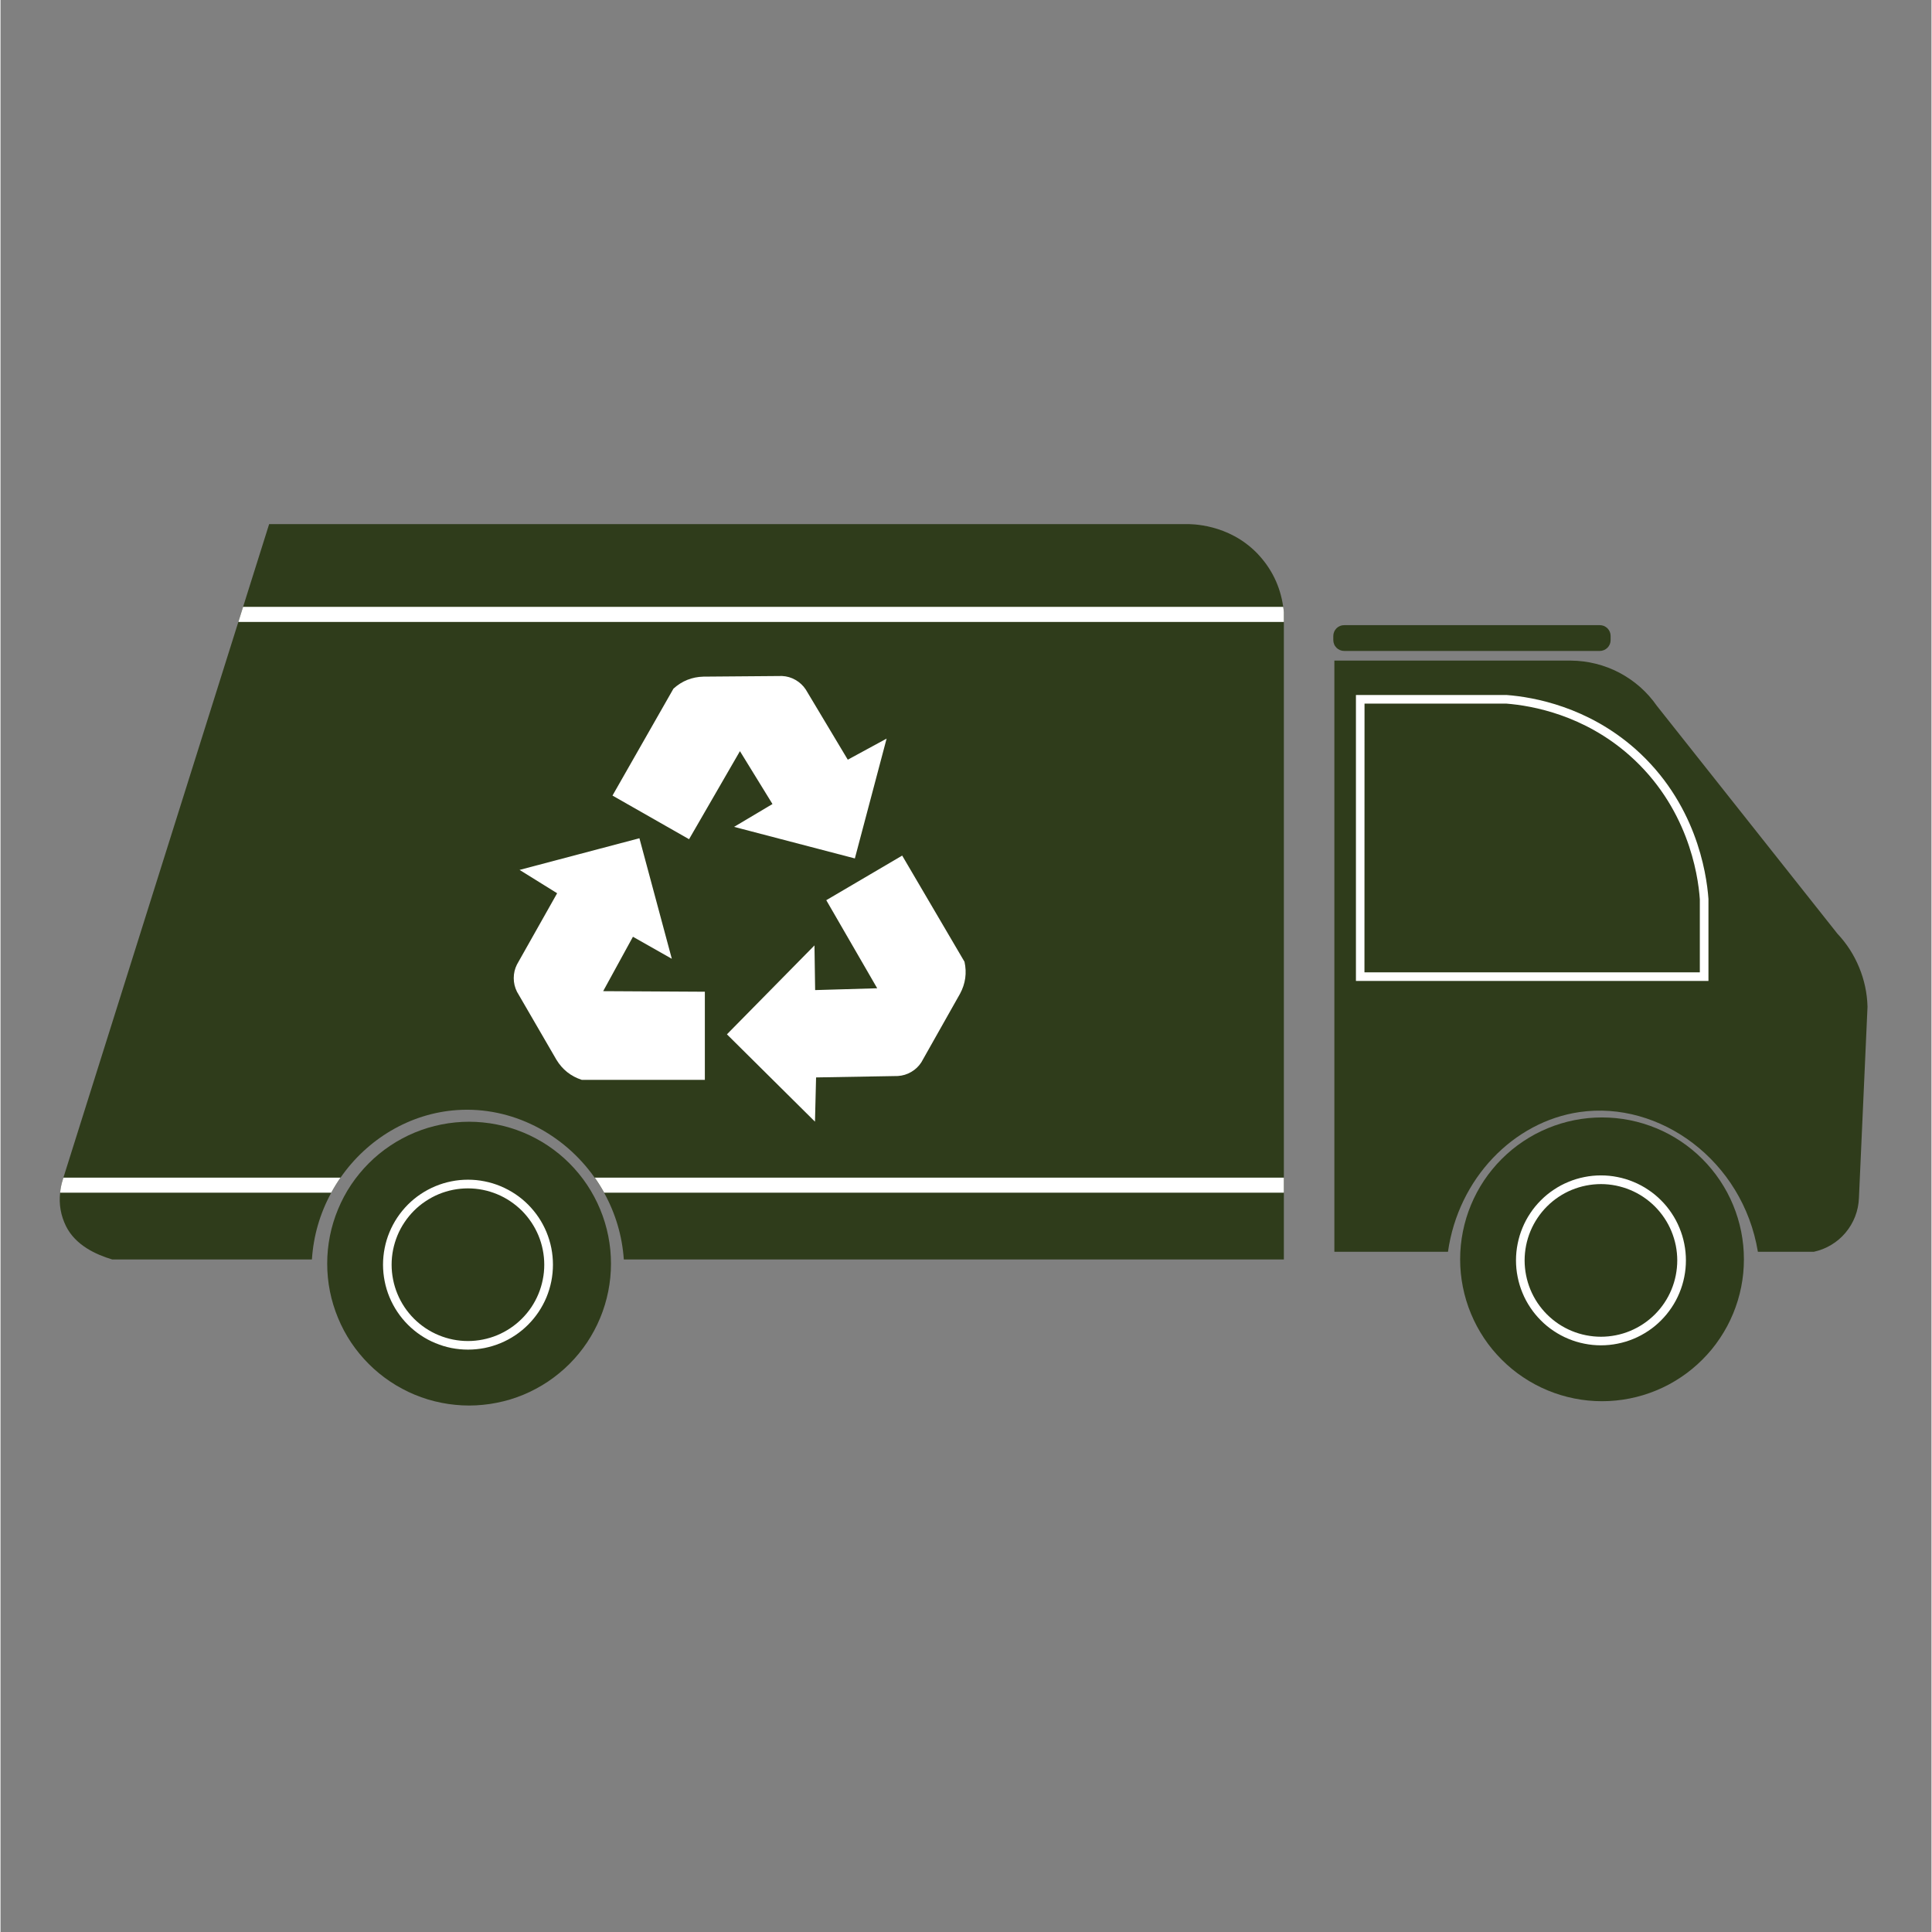 <?xml version="1.0" encoding="UTF-8"?> <svg xmlns="http://www.w3.org/2000/svg" xmlns:xlink="http://www.w3.org/1999/xlink" width="300" zoomAndPan="magnify" viewBox="0 0 224.88 225" height="300" preserveAspectRatio="xMidYMid meet" version="1.2"><rect x="0" y="0" width="224.88" height="225" fill="#808080" stroke="none"/><defs><clipPath id="f2f7e3e8ba"><path d="M 6.781 61 L 150 61 L 150 147 L 6.781 147 Z M 6.781 61 "></path></clipPath><clipPath id="537cd78c83"><path d="M 38 130 L 72 130 L 72 163.688 L 38 163.688 Z M 38 130 "></path></clipPath><clipPath id="51e682cfd5"><path d="M 169 130 L 204 130 L 204 163.688 L 169 163.688 Z M 169 130 "></path></clipPath><clipPath id="b79e1e66e1"><path d="M 6.781 137 L 40 137 L 40 139 L 6.781 139 Z M 6.781 137 "></path></clipPath></defs><g id="fdeeaf38f7"><g clip-rule="nonzero" clip-path="url(#f2f7e3e8ba)"><path style=" stroke:none;fill-rule:nonzero;fill:#2f3c1b;fill-opacity:1;" d="M 149.457 71.309 L 149.457 146.676 L 72.59 146.676 C 72.395 143.922 71.629 141.332 70.297 138.914 C 69.965 138.309 69.598 137.727 69.199 137.16 C 65.586 132.016 59.543 128.852 53.188 129.277 C 47.672 129.645 42.703 132.664 39.59 137.16 C 39.195 137.727 38.836 138.309 38.512 138.914 C 37.195 141.336 36.445 143.926 36.266 146.676 L 13.008 146.676 C 11.129 146.113 8.738 145.035 7.625 142.797 C 7.02 141.562 6.789 140.266 6.941 138.898 C 6.992 138.387 7.094 137.887 7.25 137.398 L 7.324 137.148 C 14.121 115.57 20.914 93.996 27.699 72.426 L 28.25 70.676 L 31.285 61.035 L 137.941 61.035 C 138.68 61.02 142.992 61 146.328 64.418 C 148.02 66.176 149.039 68.262 149.383 70.676 C 149.43 70.934 149.445 71.145 149.457 71.309 Z M 149.457 71.309 "></path></g><path style=" stroke:none;fill-rule:nonzero;fill:#2f3c1b;fill-opacity:1;" d="M 155.34 76.934 L 182.883 76.934 C 183.867 76.941 184.836 77.062 185.789 77.301 C 186.746 77.539 187.66 77.887 188.531 78.344 C 189.402 78.805 190.207 79.359 190.945 80.008 C 191.684 80.66 192.332 81.391 192.895 82.199 L 213.926 108.738 C 215.012 109.891 215.855 111.203 216.457 112.668 C 217.062 114.133 217.387 115.656 217.43 117.242 C 217.098 124.672 216.762 132.098 216.43 139.527 C 216.402 140.266 216.254 140.98 215.988 141.672 C 215.719 142.363 215.348 142.992 214.871 143.559 C 214.395 144.125 213.84 144.602 213.203 144.98 C 212.57 145.363 211.891 145.629 211.164 145.785 L 204.664 145.785 C 202.906 135.145 193.219 128.148 183.883 129.512 C 176.203 130.629 169.777 137.246 168.57 145.785 L 155.34 145.785 Z M 155.34 76.934 "></path><path style=" stroke:none;fill-rule:nonzero;fill:#ffffff;fill-opacity:1;" d="M 198.906 114.238 L 157.852 114.238 L 157.852 80.941 L 175.418 80.941 C 178.625 81.188 184.836 82.332 190.363 87.199 C 197.391 93.414 198.676 101.5 198.906 104.691 Z M 158.844 113.238 L 197.902 113.238 L 197.902 104.742 C 197.691 101.664 196.43 93.902 189.691 87.953 C 184.398 83.285 178.449 82.184 175.355 81.941 L 158.852 81.941 Z M 158.844 113.238 "></path><g clip-rule="nonzero" clip-path="url(#537cd78c83)"><path style=" stroke:none;fill-rule:nonzero;fill:#2f3c1b;fill-opacity:1;" d="M 71.094 147.16 C 71.094 147.703 71.066 148.242 71.016 148.781 C 70.961 149.32 70.883 149.855 70.777 150.387 C 70.672 150.918 70.539 151.441 70.383 151.957 C 70.227 152.477 70.043 152.984 69.836 153.484 C 69.629 153.984 69.398 154.473 69.141 154.953 C 68.887 155.43 68.609 155.891 68.309 156.344 C 68.008 156.793 67.688 157.227 67.344 157.645 C 67 158.062 66.637 158.465 66.254 158.848 C 65.871 159.23 65.469 159.594 65.051 159.934 C 64.633 160.277 64.199 160.602 63.75 160.902 C 63.301 161.203 62.836 161.48 62.359 161.734 C 61.883 161.988 61.395 162.223 60.895 162.43 C 60.395 162.637 59.883 162.816 59.367 162.977 C 58.848 163.133 58.324 163.262 57.793 163.367 C 57.262 163.473 56.727 163.555 56.188 163.605 C 55.648 163.66 55.109 163.688 54.57 163.688 C 54.027 163.688 53.488 163.66 52.949 163.605 C 52.41 163.555 51.875 163.473 51.344 163.367 C 50.816 163.262 50.289 163.133 49.773 162.977 C 49.254 162.816 48.746 162.637 48.246 162.43 C 47.746 162.223 47.258 161.988 46.781 161.734 C 46.301 161.48 45.84 161.203 45.391 160.902 C 44.938 160.602 44.504 160.277 44.086 159.934 C 43.668 159.594 43.266 159.23 42.887 158.848 C 42.504 158.465 42.141 158.062 41.797 157.645 C 41.453 157.227 41.129 156.793 40.828 156.344 C 40.527 155.891 40.25 155.43 39.996 154.953 C 39.742 154.473 39.512 153.984 39.305 153.484 C 39.098 152.984 38.914 152.477 38.758 151.957 C 38.598 151.441 38.469 150.918 38.363 150.387 C 38.258 149.855 38.176 149.32 38.125 148.781 C 38.07 148.242 38.047 147.703 38.047 147.16 C 38.047 146.621 38.07 146.082 38.125 145.543 C 38.176 145.004 38.258 144.469 38.363 143.938 C 38.469 143.406 38.598 142.883 38.758 142.363 C 38.914 141.848 39.098 141.34 39.305 140.84 C 39.512 140.34 39.742 139.852 39.996 139.371 C 40.25 138.895 40.527 138.43 40.828 137.98 C 41.129 137.531 41.453 137.098 41.797 136.68 C 42.141 136.262 42.504 135.859 42.887 135.477 C 43.266 135.094 43.668 134.73 44.086 134.387 C 44.504 134.047 44.938 133.723 45.391 133.422 C 45.84 133.121 46.301 132.844 46.781 132.59 C 47.258 132.332 47.746 132.102 48.246 131.895 C 48.746 131.688 49.254 131.508 49.773 131.348 C 50.289 131.191 50.816 131.062 51.344 130.957 C 51.875 130.852 52.41 130.77 52.949 130.719 C 53.488 130.664 54.027 130.637 54.57 130.637 C 55.109 130.637 55.648 130.664 56.188 130.719 C 56.727 130.77 57.262 130.852 57.793 130.957 C 58.324 131.062 58.848 131.191 59.367 131.348 C 59.883 131.508 60.395 131.688 60.895 131.895 C 61.395 132.102 61.883 132.332 62.359 132.59 C 62.836 132.844 63.301 133.121 63.75 133.422 C 64.199 133.723 64.633 134.047 65.051 134.387 C 65.469 134.73 65.871 135.094 66.254 135.477 C 66.637 135.859 67 136.262 67.344 136.68 C 67.688 137.098 68.008 137.531 68.309 137.98 C 68.609 138.43 68.887 138.895 69.141 139.371 C 69.398 139.852 69.629 140.34 69.836 140.84 C 70.043 141.34 70.227 141.848 70.383 142.367 C 70.539 142.883 70.672 143.406 70.777 143.938 C 70.883 144.469 70.961 145.004 71.016 145.543 C 71.066 146.082 71.094 146.621 71.094 147.16 Z M 71.094 147.16 "></path></g><path style=" stroke:none;fill-rule:nonzero;fill:#ffffff;fill-opacity:1;" d="M 54.441 157.176 C 53.793 157.176 53.148 157.113 52.512 156.988 C 51.875 156.859 51.258 156.672 50.656 156.422 C 50.055 156.176 49.484 155.871 48.945 155.508 C 48.406 155.148 47.906 154.738 47.445 154.277 C 46.988 153.82 46.578 153.32 46.215 152.777 C 45.855 152.238 45.551 151.668 45.301 151.07 C 45.051 150.469 44.863 149.848 44.738 149.211 C 44.613 148.574 44.547 147.934 44.547 147.281 C 44.547 146.633 44.613 145.988 44.738 145.352 C 44.863 144.715 45.051 144.094 45.301 143.496 C 45.551 142.895 45.855 142.324 46.215 141.785 C 46.578 141.246 46.988 140.746 47.445 140.285 C 47.906 139.824 48.406 139.414 48.945 139.055 C 49.484 138.695 50.055 138.391 50.656 138.141 C 51.258 137.891 51.875 137.703 52.512 137.578 C 53.148 137.449 53.793 137.387 54.441 137.387 C 55.094 137.387 55.734 137.449 56.375 137.578 C 57.012 137.703 57.629 137.891 58.23 138.141 C 58.828 138.391 59.398 138.695 59.941 139.055 C 60.48 139.414 60.98 139.824 61.441 140.285 C 61.898 140.746 62.309 141.246 62.672 141.785 C 63.031 142.324 63.336 142.895 63.586 143.496 C 63.832 144.094 64.02 144.715 64.148 145.352 C 64.273 145.988 64.336 146.633 64.336 147.281 C 64.336 147.934 64.273 148.574 64.148 149.211 C 64.02 149.848 63.832 150.469 63.586 151.07 C 63.336 151.668 63.031 152.238 62.672 152.777 C 62.309 153.32 61.898 153.82 61.441 154.277 C 60.98 154.738 60.48 155.148 59.941 155.508 C 59.398 155.871 58.828 156.176 58.23 156.422 C 57.629 156.672 57.012 156.859 56.375 156.988 C 55.734 157.113 55.094 157.176 54.441 157.176 Z M 54.441 138.398 C 53.859 138.398 53.281 138.453 52.707 138.566 C 52.137 138.68 51.578 138.848 51.039 139.07 C 50.5 139.297 49.988 139.57 49.504 139.895 C 49.016 140.215 48.566 140.586 48.156 140.996 C 47.742 141.41 47.375 141.859 47.051 142.344 C 46.723 142.828 46.449 143.34 46.227 143.879 C 46.004 144.418 45.836 144.977 45.719 145.547 C 45.605 146.121 45.547 146.699 45.547 147.281 C 45.547 147.867 45.605 148.445 45.719 149.016 C 45.832 149.59 46 150.145 46.223 150.684 C 46.445 151.223 46.719 151.734 47.043 152.223 C 47.367 152.707 47.738 153.156 48.148 153.57 C 48.562 153.98 49.012 154.352 49.496 154.676 C 49.98 155 50.492 155.273 51.031 155.496 C 51.57 155.719 52.129 155.891 52.699 156.004 C 53.273 156.117 53.852 156.176 54.434 156.176 C 55.02 156.176 55.598 156.117 56.168 156.004 C 56.742 155.891 57.297 155.723 57.836 155.5 C 58.375 155.277 58.887 155 59.375 154.676 C 59.859 154.352 60.309 153.984 60.723 153.57 C 61.133 153.16 61.504 152.711 61.828 152.227 C 62.152 151.738 62.426 151.227 62.648 150.688 C 62.871 150.148 63.039 149.594 63.152 149.02 C 63.27 148.449 63.324 147.871 63.324 147.285 C 63.324 146.703 63.266 146.125 63.152 145.555 C 63.039 144.98 62.871 144.426 62.648 143.887 C 62.422 143.348 62.148 142.836 61.824 142.352 C 61.5 141.867 61.133 141.418 60.723 141.004 C 60.309 140.594 59.859 140.227 59.375 139.902 C 58.891 139.574 58.379 139.301 57.84 139.078 C 57.301 138.855 56.746 138.684 56.176 138.57 C 55.605 138.457 55.027 138.398 54.441 138.398 Z M 54.441 138.398 "></path><g clip-rule="nonzero" clip-path="url(#51e682cfd5)"><path style=" stroke:none;fill-rule:nonzero;fill:#2f3c1b;fill-opacity:1;" d="M 203.035 146.66 C 203.035 147.203 203.008 147.742 202.957 148.281 C 202.902 148.82 202.824 149.355 202.719 149.883 C 202.613 150.414 202.48 150.941 202.324 151.457 C 202.168 151.977 201.984 152.484 201.777 152.984 C 201.57 153.484 201.34 153.973 201.086 154.449 C 200.828 154.926 200.551 155.391 200.25 155.84 C 199.949 156.293 199.629 156.727 199.285 157.145 C 198.941 157.562 198.578 157.961 198.195 158.344 C 197.812 158.727 197.414 159.09 196.992 159.434 C 196.574 159.777 196.141 160.102 195.691 160.398 C 195.242 160.699 194.777 160.98 194.301 161.234 C 193.824 161.488 193.336 161.719 192.836 161.926 C 192.336 162.133 191.824 162.316 191.309 162.473 C 190.789 162.629 190.266 162.762 189.734 162.867 C 189.203 162.973 188.668 163.051 188.129 163.105 C 187.594 163.16 187.051 163.184 186.512 163.184 C 185.969 163.184 185.43 163.16 184.891 163.105 C 184.352 163.051 183.816 162.973 183.289 162.867 C 182.758 162.762 182.23 162.629 181.715 162.473 C 181.195 162.316 180.688 162.133 180.188 161.926 C 179.688 161.719 179.199 161.488 178.723 161.234 C 178.242 160.98 177.781 160.699 177.332 160.398 C 176.879 160.102 176.445 159.777 176.027 159.434 C 175.609 159.09 175.211 158.727 174.828 158.344 C 174.445 157.961 174.082 157.562 173.738 157.145 C 173.395 156.727 173.07 156.293 172.77 155.84 C 172.473 155.391 172.191 154.926 171.938 154.449 C 171.684 153.973 171.453 153.484 171.246 152.984 C 171.039 152.484 170.855 151.977 170.699 151.457 C 170.543 150.941 170.41 150.414 170.305 149.883 C 170.199 149.355 170.121 148.82 170.066 148.281 C 170.012 147.742 169.988 147.203 169.988 146.66 C 169.988 146.121 170.012 145.578 170.066 145.043 C 170.121 144.504 170.199 143.969 170.305 143.438 C 170.41 142.906 170.543 142.383 170.699 141.863 C 170.855 141.348 171.039 140.836 171.246 140.336 C 171.453 139.836 171.684 139.348 171.938 138.871 C 172.191 138.395 172.473 137.93 172.77 137.48 C 173.07 137.031 173.395 136.598 173.738 136.18 C 174.082 135.758 174.445 135.359 174.828 134.977 C 175.211 134.594 175.609 134.23 176.027 133.887 C 176.445 133.543 176.879 133.223 177.332 132.922 C 177.781 132.621 178.242 132.344 178.723 132.086 C 179.199 131.832 179.688 131.602 180.188 131.395 C 180.688 131.188 181.195 131.004 181.715 130.848 C 182.23 130.691 182.758 130.559 183.289 130.453 C 183.816 130.348 184.352 130.27 184.891 130.215 C 185.43 130.164 185.969 130.137 186.512 130.137 C 187.051 130.137 187.594 130.164 188.129 130.215 C 188.668 130.27 189.203 130.348 189.734 130.453 C 190.266 130.559 190.789 130.691 191.309 130.848 C 191.824 131.004 192.336 131.188 192.836 131.395 C 193.336 131.602 193.824 131.832 194.301 132.086 C 194.777 132.344 195.242 132.621 195.691 132.922 C 196.141 133.223 196.574 133.543 196.992 133.887 C 197.414 134.23 197.812 134.594 198.195 134.977 C 198.578 135.359 198.941 135.758 199.285 136.18 C 199.629 136.598 199.949 137.031 200.25 137.48 C 200.551 137.93 200.828 138.395 201.086 138.871 C 201.34 139.348 201.57 139.836 201.777 140.336 C 201.984 140.836 202.168 141.348 202.324 141.863 C 202.48 142.383 202.613 142.906 202.719 143.438 C 202.824 143.969 202.902 144.504 202.957 145.043 C 203.008 145.578 203.035 146.121 203.035 146.66 Z M 203.035 146.66 "></path></g><path style=" stroke:none;fill-rule:nonzero;fill:#ffffff;fill-opacity:1;" d="M 186.387 156.676 C 185.738 156.676 185.094 156.613 184.457 156.484 C 183.82 156.359 183.199 156.172 182.602 155.922 C 182 155.676 181.43 155.367 180.891 155.008 C 180.348 154.648 179.848 154.238 179.391 153.777 C 178.93 153.316 178.52 152.82 178.16 152.277 C 177.797 151.738 177.492 151.168 177.246 150.566 C 176.996 149.969 176.809 149.348 176.684 148.711 C 176.555 148.074 176.492 147.43 176.492 146.781 C 176.492 146.133 176.555 145.488 176.684 144.852 C 176.809 144.215 176.996 143.594 177.246 142.996 C 177.492 142.395 177.797 141.824 178.16 141.285 C 178.52 140.742 178.93 140.242 179.391 139.785 C 179.848 139.324 180.348 138.914 180.891 138.555 C 181.43 138.191 182 137.887 182.602 137.641 C 183.199 137.391 183.82 137.203 184.457 137.078 C 185.094 136.949 185.738 136.887 186.387 136.887 C 187.035 136.887 187.68 136.949 188.316 137.078 C 188.953 137.203 189.574 137.391 190.172 137.641 C 190.773 137.887 191.344 138.191 191.883 138.555 C 192.426 138.914 192.926 139.324 193.383 139.785 C 193.844 140.242 194.254 140.742 194.613 141.285 C 194.977 141.824 195.281 142.395 195.527 142.996 C 195.777 143.594 195.965 144.215 196.09 144.852 C 196.219 145.488 196.281 146.133 196.281 146.781 C 196.281 147.43 196.219 148.074 196.09 148.711 C 195.965 149.348 195.777 149.969 195.527 150.566 C 195.281 151.168 194.977 151.738 194.613 152.277 C 194.254 152.816 193.844 153.316 193.383 153.777 C 192.926 154.238 192.426 154.648 191.883 155.008 C 191.344 155.367 190.773 155.676 190.172 155.922 C 189.574 156.172 188.953 156.359 188.316 156.484 C 187.68 156.613 187.035 156.676 186.387 156.676 Z M 186.387 137.898 C 185.805 137.898 185.227 137.957 184.652 138.07 C 184.078 138.184 183.523 138.352 182.984 138.574 C 182.445 138.797 181.934 139.07 181.449 139.395 C 180.961 139.719 180.512 140.09 180.102 140.5 C 179.688 140.914 179.32 141.363 178.996 141.848 C 178.672 142.332 178.398 142.844 178.172 143.387 C 177.949 143.926 177.781 144.48 177.668 145.051 C 177.555 145.625 177.496 146.203 177.496 146.785 C 177.496 147.371 177.555 147.949 177.668 148.52 C 177.781 149.094 177.949 149.648 178.172 150.188 C 178.395 150.727 178.668 151.238 178.992 151.727 C 179.316 152.211 179.688 152.66 180.098 153.074 C 180.512 153.484 180.961 153.855 181.445 154.18 C 181.934 154.504 182.445 154.777 182.984 155 C 183.523 155.223 184.078 155.391 184.652 155.504 C 185.223 155.617 185.801 155.676 186.387 155.676 C 186.969 155.676 187.547 155.617 188.121 155.504 C 188.691 155.391 189.246 155.223 189.785 155 C 190.328 154.773 190.84 154.5 191.324 154.176 C 191.809 153.852 192.258 153.484 192.672 153.07 C 193.082 152.66 193.453 152.211 193.777 151.723 C 194.102 151.238 194.375 150.727 194.598 150.188 C 194.82 149.648 194.988 149.094 195.102 148.52 C 195.215 147.945 195.273 147.367 195.273 146.785 C 195.273 146.203 195.215 145.625 195.102 145.051 C 194.984 144.48 194.816 143.926 194.594 143.387 C 194.371 142.848 194.098 142.336 193.773 141.852 C 193.449 141.367 193.078 140.918 192.668 140.504 C 192.254 140.094 191.805 139.723 191.32 139.398 C 190.836 139.074 190.324 138.801 189.785 138.578 C 189.246 138.355 188.691 138.188 188.121 138.07 C 187.547 137.957 186.969 137.898 186.387 137.898 Z M 186.387 137.898 "></path><path style=" stroke:none;fill-rule:nonzero;fill:#2f3c1b;fill-opacity:1;" d="M 156.48 72.805 L 186.25 72.805 C 186.418 72.805 186.578 72.836 186.734 72.898 C 186.887 72.965 187.023 73.055 187.145 73.172 C 187.262 73.293 187.352 73.43 187.418 73.582 C 187.48 73.738 187.512 73.898 187.512 74.066 L 187.512 74.543 C 187.512 74.711 187.48 74.875 187.418 75.027 C 187.352 75.184 187.262 75.32 187.145 75.438 C 187.023 75.555 186.887 75.648 186.734 75.711 C 186.578 75.777 186.418 75.809 186.25 75.809 L 156.48 75.809 C 156.312 75.809 156.152 75.777 155.996 75.711 C 155.84 75.648 155.703 75.555 155.586 75.438 C 155.469 75.32 155.375 75.184 155.312 75.027 C 155.25 74.875 155.215 74.711 155.215 74.543 L 155.215 74.066 C 155.215 73.898 155.25 73.738 155.312 73.582 C 155.375 73.43 155.469 73.293 155.586 73.172 C 155.703 73.055 155.84 72.965 155.996 72.898 C 156.152 72.836 156.312 72.805 156.48 72.805 Z M 156.48 72.805 "></path><g clip-rule="nonzero" clip-path="url(#b79e1e66e1)"><path style=" stroke:none;fill-rule:nonzero;fill:#ffffff;fill-opacity:1;" d="M 39.594 137.148 C 39.203 137.711 38.844 138.293 38.516 138.898 L 6.941 138.898 C 6.992 138.387 7.094 137.887 7.25 137.398 L 7.324 137.148 Z M 39.594 137.148 "></path></g><path style=" stroke:none;fill-rule:nonzero;fill:#ffffff;fill-opacity:1;" d="M 149.457 137.148 L 149.457 138.898 L 70.301 138.898 C 69.969 138.293 69.602 137.711 69.207 137.148 Z M 149.457 137.148 "></path><path style=" stroke:none;fill-rule:nonzero;fill:#ffffff;fill-opacity:1;" d="M 149.457 71.309 L 149.457 72.434 L 27.699 72.434 L 28.25 70.676 L 149.383 70.676 C 149.43 70.934 149.445 71.145 149.457 71.309 Z M 149.457 71.309 "></path><path style=" stroke:none;fill-rule:nonzero;fill:#ffffff;fill-opacity:1;" d="M 82.027 115.496 L 82.027 125.758 L 67.691 125.758 C 66.418 125.344 65.438 124.562 64.742 123.418 L 60.145 115.496 C 59.895 114.996 59.77 114.469 59.77 113.91 C 59.77 113.352 59.895 112.824 60.145 112.324 C 61.707 109.559 63.266 106.793 64.824 104.027 L 60.449 101.309 L 74.406 97.621 L 78.18 111.66 L 73.652 109.094 L 70.184 115.43 Z M 82.027 115.496 "></path><path style=" stroke:none;fill-rule:nonzero;fill:#ffffff;fill-opacity:1;" d="M 96.168 104.836 L 105.008 99.641 L 112.266 112.008 C 112.551 113.312 112.379 114.551 111.746 115.727 L 107.242 123.711 C 106.941 124.18 106.547 124.555 106.066 124.836 C 105.582 125.121 105.062 125.277 104.508 125.312 L 94.98 125.477 L 94.852 130.629 L 84.598 120.457 L 94.793 110.102 L 94.871 115.305 L 102.098 115.094 Z M 96.168 104.836 "></path><path style=" stroke:none;fill-rule:nonzero;fill:#ffffff;fill-opacity:1;" d="M 80.188 97.734 L 71.27 92.652 L 78.371 80.199 C 79.363 79.301 80.527 78.836 81.863 78.801 L 91.023 78.727 C 91.582 78.754 92.102 78.906 92.586 79.184 C 93.07 79.461 93.469 79.832 93.777 80.297 L 98.672 88.473 L 103.195 86.016 L 99.496 99.973 L 85.43 96.297 L 89.902 93.637 L 86.113 87.48 Z M 80.188 97.734 "></path></g></svg> 